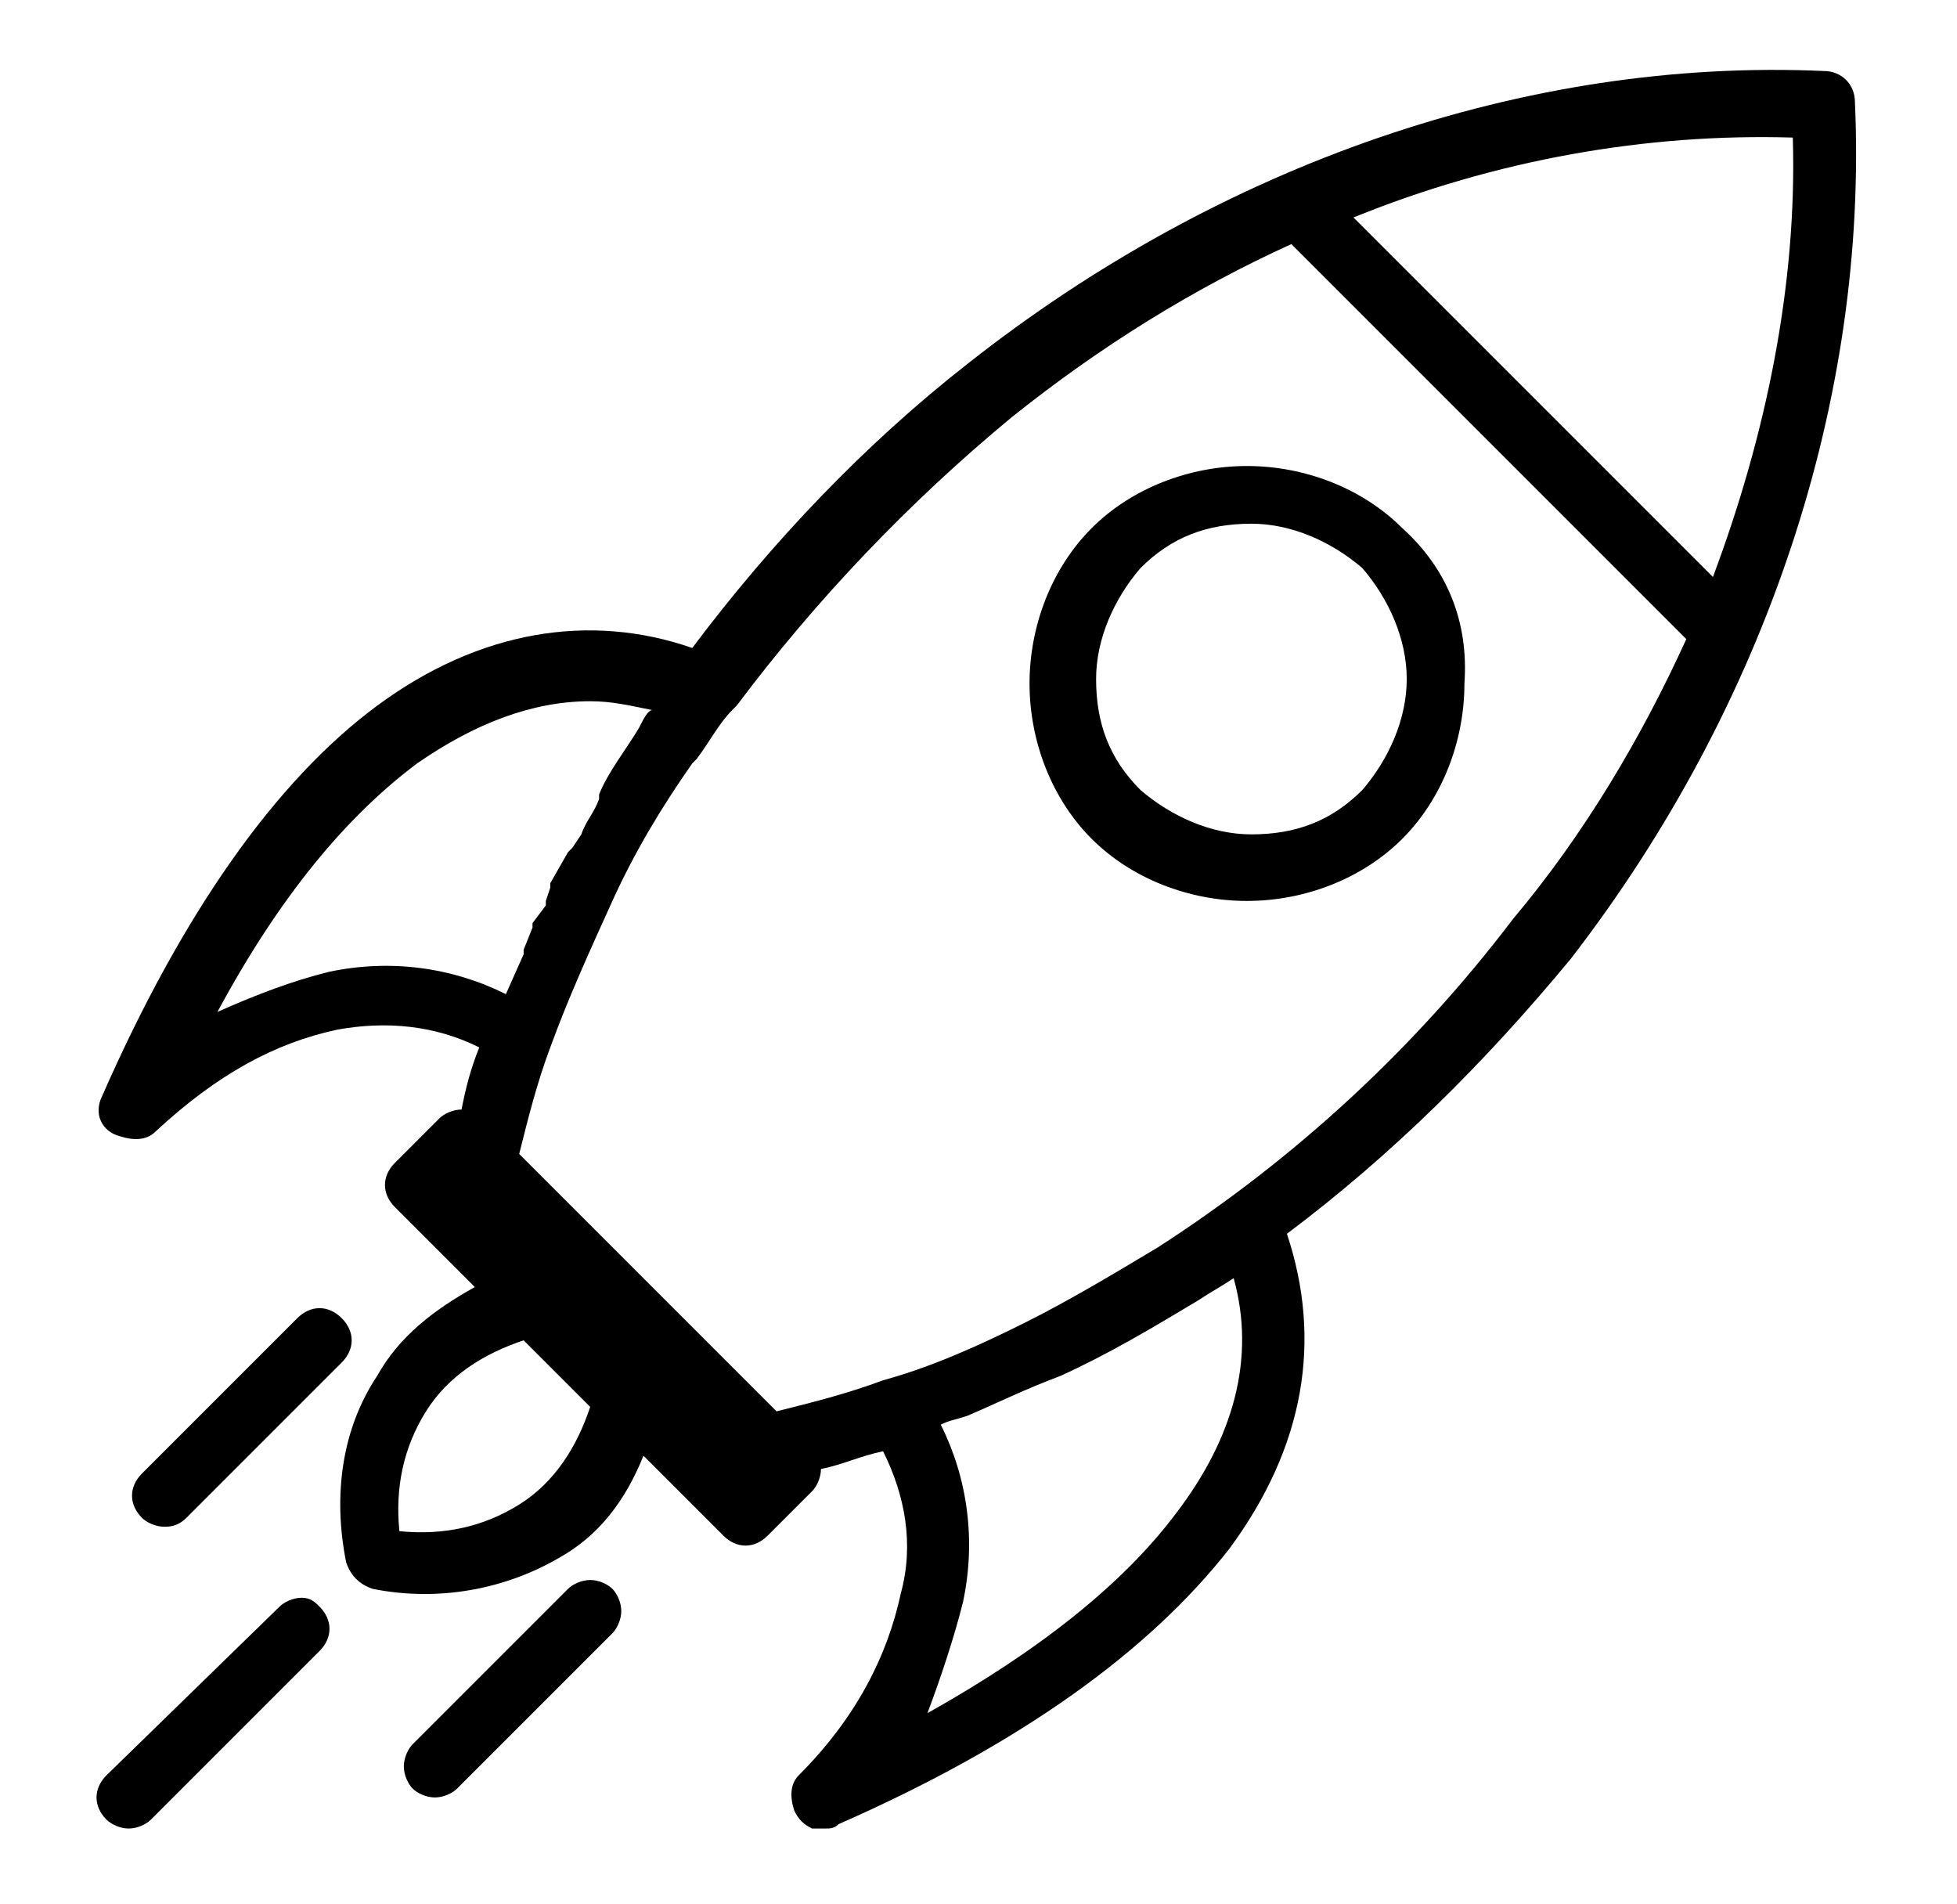 <?xml version="1.0" encoding="utf-8"?>
<!-- Generator: Adobe Illustrator 27.3.1, SVG Export Plug-In . SVG Version: 6.00 Build 0)  -->
<svg version="1.1" xmlns="http://www.w3.org/2000/svg" xmlns:xlink="http://www.w3.org/1999/xlink" x="0px" y="0px"
	 viewBox="0 0 44.1 42.9" style="enable-background:new 0 0 44.1 42.9;" xml:space="preserve">
<g>
	<path d="M41.8,2.3c0-0.4-0.3-0.7-0.7-0.7c-6.7-0.3-13.6,2.1-19.3,6.6c-2.3,1.8-4.4,4-6.2,6.4c-2.3-0.8-4.8-0.4-7.1,1.3
		c-2.3,1.7-4.4,4.7-6.2,8.8c-0.2,0.4,0,0.8,0.4,0.9c0.3,0.1,0.6,0.1,0.8-0.1c1.4-1.3,2.7-2,4.1-2.3c1.1-0.2,2.2-0.1,3.2,0.4
		c-0.2,0.5-0.3,0.9-0.4,1.4c0,0,0,0,0,0c-0.2,0-0.4,0.1-0.5,0.2l-1,1c-0.3,0.3-0.3,0.7,0,1l1.8,1.8C9.8,29.5,9,30.1,8.5,31
		c-0.8,1.2-1,2.7-0.7,4.2c0.1,0.3,0.3,0.5,0.6,0.6c1.5,0.3,3,0,4.2-0.7c0.9-0.5,1.5-1.3,1.9-2.3l1.8,1.8c0.3,0.3,0.7,0.3,1,0l1-1
		c0.1-0.1,0.2-0.3,0.2-0.5c0.5-0.1,0.9-0.3,1.4-0.4c0.5,1,0.7,2.1,0.4,3.2c-0.3,1.4-1,2.8-2.3,4.1c-0.2,0.2-0.2,0.5-0.1,0.8
		c0.1,0.2,0.2,0.3,0.4,0.4c0.1,0,0.2,0,0.3,0c0.1,0,0.2,0,0.3-0.1c4.1-1.8,7-3.9,8.8-6.2c1.7-2.3,2.1-4.7,1.3-7.1
		c2.4-1.8,4.5-3.9,6.4-6.2C39.8,15.9,42.1,9,41.8,2.3z M13.3,31.7c-0.3,0.9-0.8,1.7-1.6,2.2c-0.8,0.5-1.7,0.7-2.7,0.6
		c-0.1-1,0.1-1.9,0.6-2.7c0.5-0.8,1.3-1.3,2.2-1.6L13.3,31.7z M26.1,28.1c-1,0.6-2,1.2-3,1.7c-1,0.5-2.1,1-3.2,1.3
		c-0.8,0.3-1.6,0.5-2.4,0.7L11.7,26c0.2-0.8,0.4-1.6,0.7-2.4c0.4-1.1,0.9-2.2,1.4-3.3c0.5-1.1,1.1-2.1,1.8-3.1l0.1-0.1
		c0.3-0.4,0.5-0.8,0.8-1.1l0.1-0.1c1.8-2.4,3.9-4.6,6.2-6.5c2-1.6,4.1-2.9,6.3-3.9l8.9,8.9c-1,2.2-2.3,4.4-3.9,6.3
		C31.9,23.6,29.2,26.1,26.1,28.1z M11.7,22L11.7,22L11.7,22L11.7,22z M12.3,20.8L12.3,20.8L12.3,20.8L12.3,20.8z M12.3,20.7
		L12.3,20.7L12.3,20.7L12.3,20.7z M12.6,20.1L12.6,20.1L12.6,20.1L12.6,20.1z M14.4,16.4c-0.3,0.5-0.7,1-0.9,1.5l0,0.1
		c-0.1,0.3-0.3,0.5-0.4,0.8l-0.2,0.3l-0.1,0.1l-0.4,0.7l0,0.1l-0.1,0.3l0,0.1L12,20.8l0,0.1l-0.2,0.5l0,0l0,0.1l-0.4,0.9
		c-1.2-0.6-2.6-0.8-4-0.5c-0.8,0.2-1.6,0.5-2.5,0.9c1.4-2.6,2.9-4.4,4.5-5.6c1.3-0.9,2.6-1.4,3.9-1.4c0.5,0,0.9,0.1,1.4,0.2
		C14.6,16,14.5,16.2,14.4,16.4z M21.7,36.1c0.3-1.4,0.1-2.8-0.5-4c0.2-0.1,0.3-0.1,0.6-0.2c0.7-0.3,1.3-0.6,2.1-0.9
		c1.1-0.5,2.1-1.1,3.1-1.7c0.3-0.2,0.5-0.3,0.8-0.5l0,0c0.5,1.8,0,3.6-1.3,5.3c-1.2,1.6-3.1,3.1-5.6,4.5
		C21.2,37.8,21.5,36.9,21.7,36.1z M40.4,3.1c0.1,3.3-0.6,6.7-1.8,9.9l-8.1-8.1C33.7,3.6,37.1,3,40.4,3.1z"/>
	<path d="M6.8,36L6.8,36c-0.2,0-0.4,0.1-0.5,0.2L2.4,40c-0.3,0.3-0.3,0.7,0,1c0.1,0.1,0.3,0.2,0.5,0.2h0c0.2,0,0.4-0.1,0.5-0.2
		l3.8-3.8c0.3-0.3,0.3-0.7,0-1C7.1,36.1,7,36,6.8,36z"/>
	<path d="M4.2,34.2l3.5-3.5c0.3-0.3,0.3-0.7,0-1c-0.3-0.3-0.7-0.3-1,0l-3.5,3.5c-0.3,0.3-0.3,0.7,0,1c0.1,0.1,0.3,0.2,0.5,0.2
		C3.8,34.4,4,34.4,4.2,34.2z"/>
	<path d="M13.3,35.6L13.3,35.6c-0.2,0-0.4,0.1-0.5,0.2l-3.5,3.5c-0.1,0.1-0.2,0.3-0.2,0.5c0,0.2,0.1,0.4,0.2,0.5
		c0.1,0.1,0.3,0.2,0.5,0.2c0.2,0,0.4-0.1,0.5-0.2l3.5-3.5c0.1-0.1,0.2-0.3,0.2-0.5c0-0.2-0.1-0.4-0.2-0.5
		C13.7,35.7,13.5,35.6,13.3,35.6z"/>
	<path d="M31.6,11.9c-0.9-0.9-2.2-1.4-3.5-1.4c-1.3,0-2.6,0.5-3.5,1.4c-0.9,0.9-1.4,2.2-1.4,3.5c0,1.3,0.5,2.6,1.4,3.5
		c0.9,0.9,2.2,1.4,3.5,1.4c1.3,0,2.6-0.5,3.5-1.4c0.9-0.9,1.4-2.2,1.4-3.5C33.1,14,32.6,12.8,31.6,11.9z M31.7,15.3
		c0,0.9-0.4,1.8-1,2.5c-0.7,0.7-1.5,1-2.5,1c-0.9,0-1.8-0.4-2.5-1c-0.7-0.7-1-1.5-1-2.5c0-0.9,0.4-1.8,1-2.5c0.7-0.7,1.5-1,2.5-1
		c0.9,0,1.8,0.4,2.5,1C31.3,13.5,31.7,14.4,31.7,15.3z"/>
</g>
</svg>
